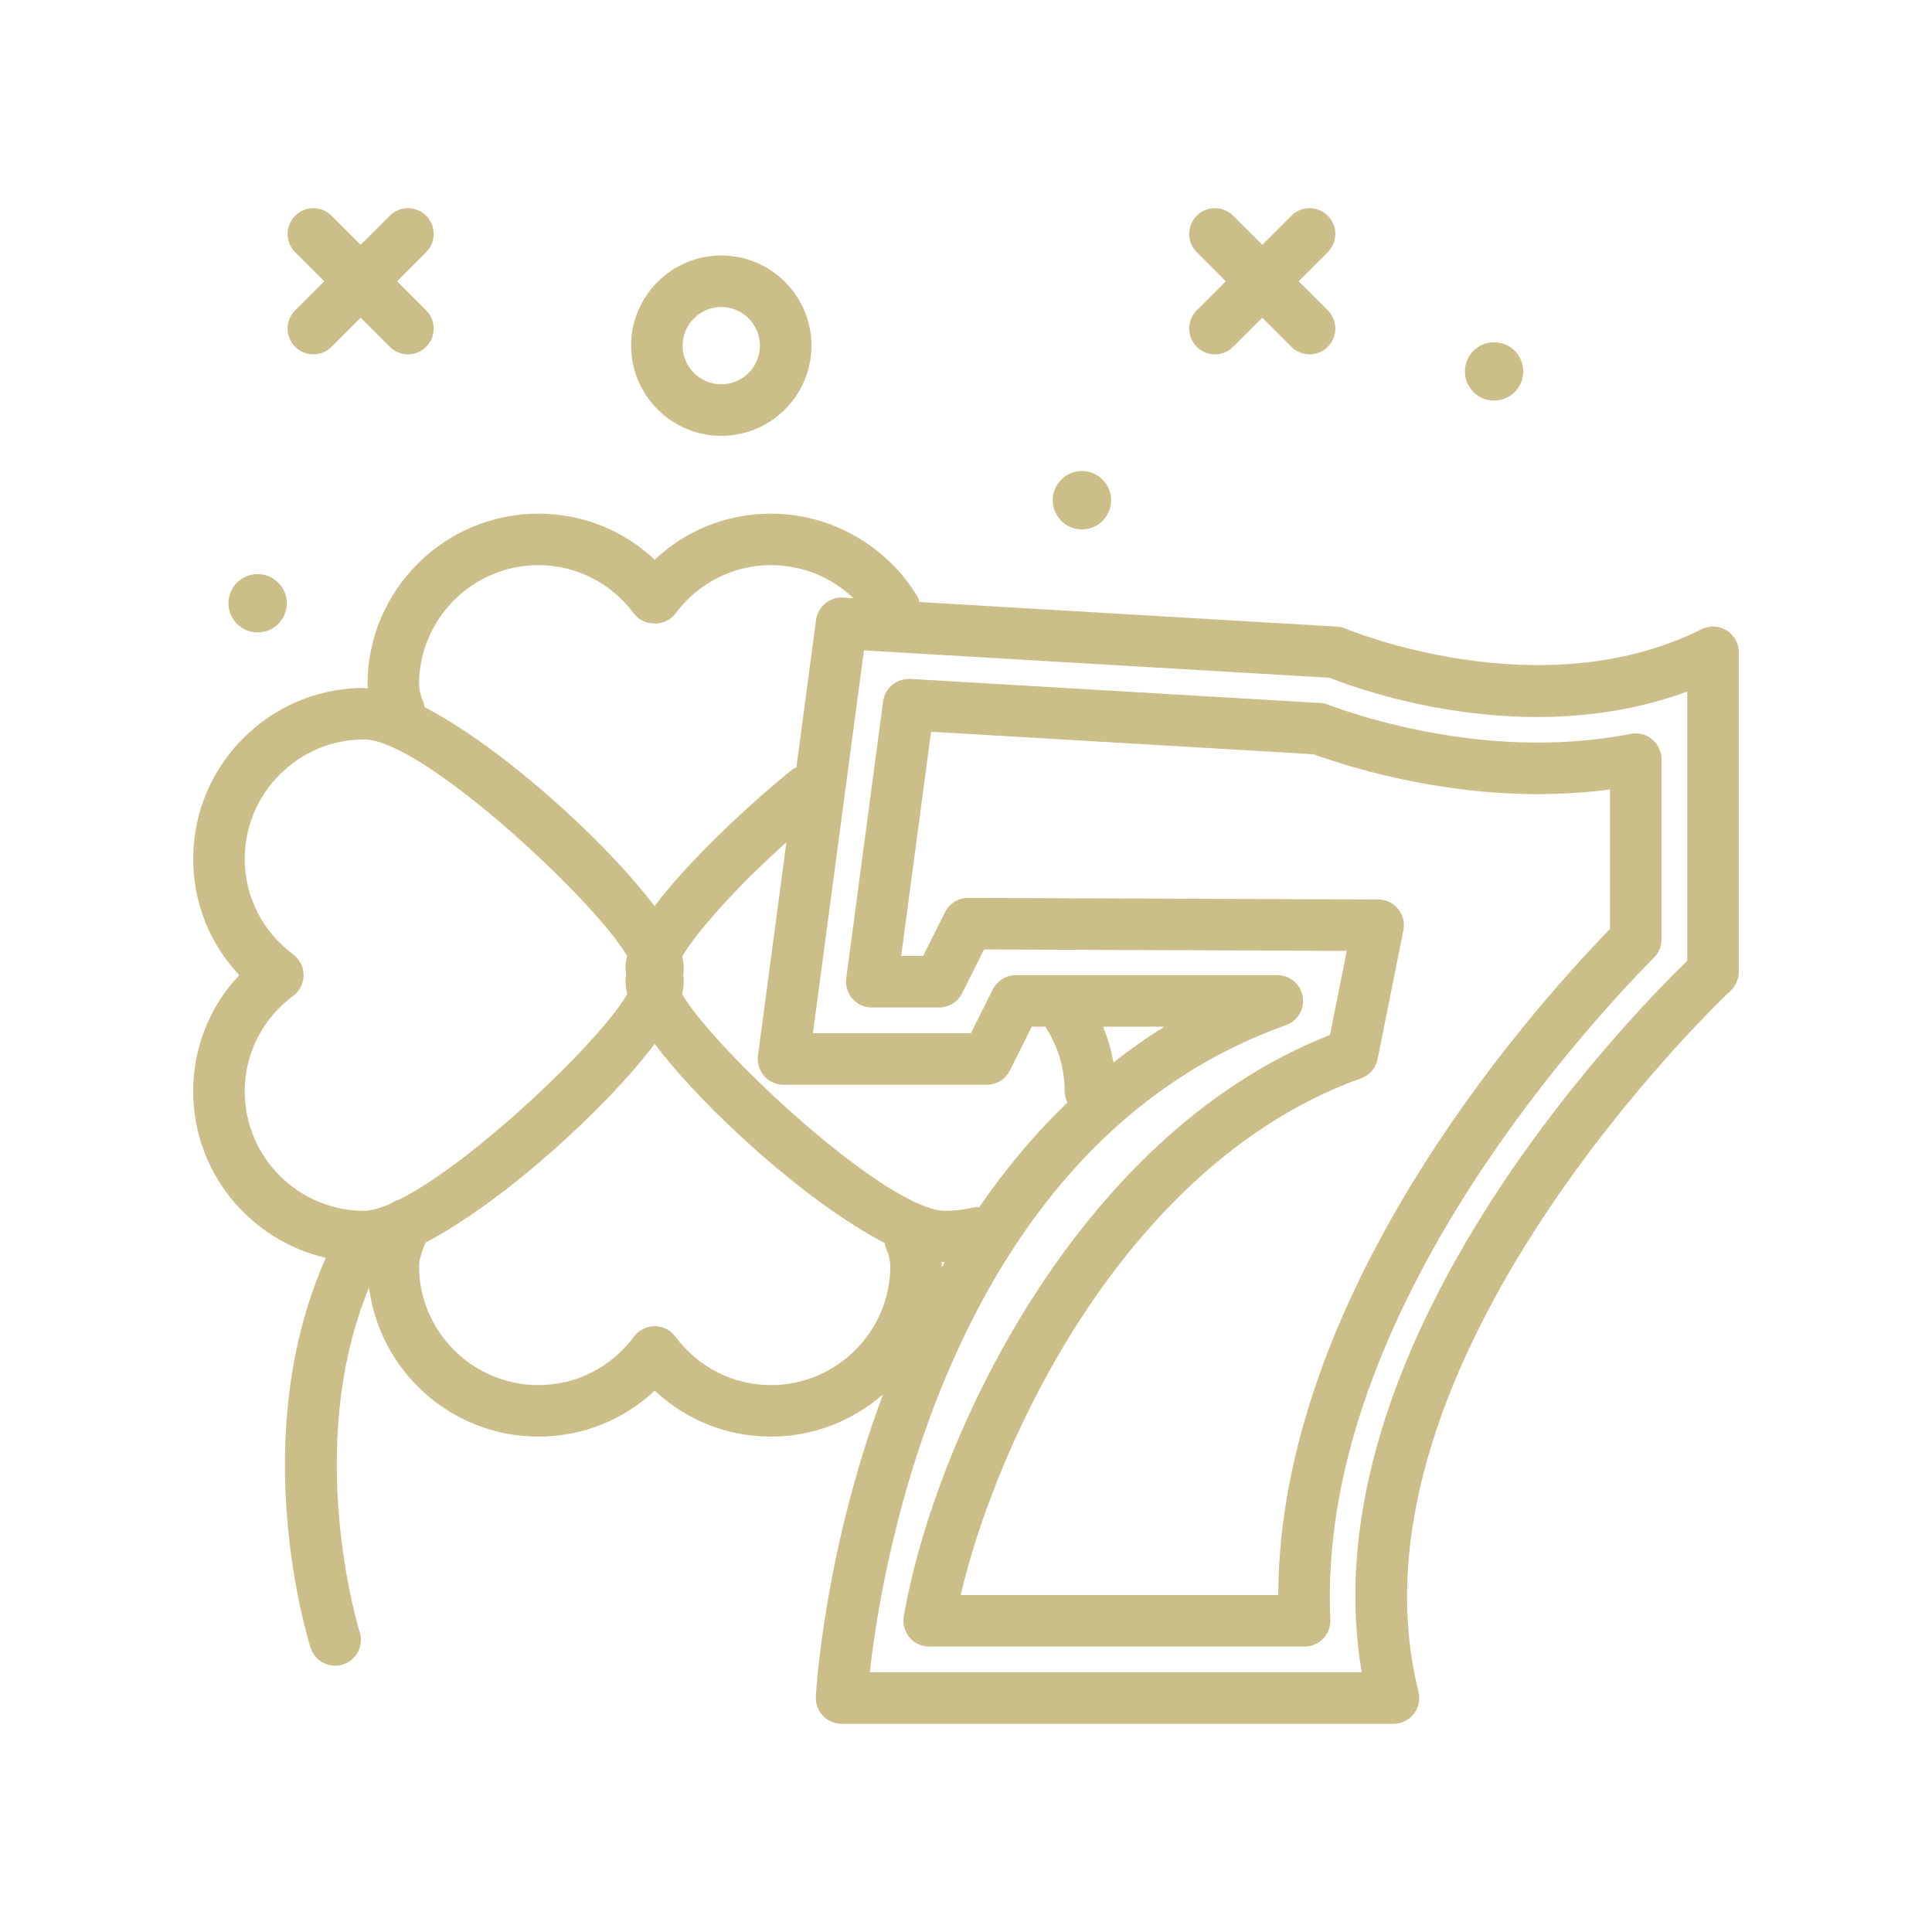 <svg width="75" height="75" viewBox="0 0 75 75" fill="none" xmlns="http://www.w3.org/2000/svg">
<path d="M28 16.919C29.93 16.919 31.5 15.348 31.5 13.418C31.5 11.489 29.93 9.918 28 9.918C26.07 9.918 24.5 11.489 24.5 13.418C24.5 15.348 26.07 16.919 28 16.919ZM28 11.918C28.827 11.918 29.5 12.591 29.5 13.418C29.5 14.246 28.827 14.918 28 14.918C27.173 14.918 26.5 14.246 26.5 13.418C26.5 12.591 27.173 11.918 28 11.918Z" fill="#CBBE89"/>
<path d="M11.456 13.462C11.651 13.658 11.907 13.755 12.163 13.755C12.419 13.755 12.675 13.658 12.87 13.462L14 12.332L15.13 13.462C15.325 13.658 15.581 13.755 15.837 13.755C16.093 13.755 16.349 13.658 16.544 13.462C16.934 13.072 16.934 12.439 16.544 12.048L15.414 10.918L16.544 9.788C16.934 9.398 16.934 8.765 16.544 8.374C16.154 7.984 15.521 7.984 15.13 8.374L14 9.504L12.87 8.374C12.479 7.984 11.847 7.984 11.456 8.374C11.066 8.765 11.066 9.398 11.456 9.788L12.586 10.918L11.456 12.048C11.066 12.439 11.066 13.072 11.456 13.462Z" fill="#CBBE89"/>
<path d="M46.456 13.462C46.651 13.658 46.907 13.755 47.163 13.755C47.419 13.755 47.675 13.658 47.87 13.462L49 12.332L50.13 13.462C50.325 13.658 50.581 13.755 50.837 13.755C51.093 13.755 51.349 13.658 51.544 13.462C51.934 13.072 51.934 12.439 51.544 12.048L50.414 10.918L51.544 9.788C51.934 9.398 51.934 8.765 51.544 8.374C51.154 7.984 50.52 7.984 50.13 8.374L49 9.504L47.87 8.374C47.48 7.984 46.846 7.984 46.456 8.374C46.066 8.765 46.066 9.398 46.456 9.788L47.586 10.918L46.456 12.048C46.066 12.439 46.066 13.072 46.456 13.462Z" fill="#CBBE89"/>
<path d="M58 15.551C58.626 15.551 59.133 15.044 59.133 14.418C59.133 13.793 58.626 13.286 58 13.286C57.375 13.286 56.868 13.793 56.868 14.418C56.868 15.044 57.375 15.551 58 15.551Z" fill="#CBBE89"/>
<path d="M10 24.551C10.626 24.551 11.133 24.044 11.133 23.418C11.133 22.793 10.626 22.286 10 22.286C9.375 22.286 8.868 22.793 8.868 23.418C8.868 24.044 9.375 24.551 10 24.551Z" fill="#CBBE89"/>
<path d="M42 20.551C42.626 20.551 43.133 20.044 43.133 19.418C43.133 18.793 42.626 18.286 42 18.286C41.375 18.286 40.868 18.793 40.868 19.418C40.868 20.044 41.375 20.551 42 20.551Z" fill="#CBBE89"/>
<path d="M67.025 24.472C66.731 24.289 66.362 24.274 66.053 24.428C59.797 27.556 52.308 24.435 52.233 24.403C52.128 24.358 52.015 24.331 51.9 24.325L35.693 23.371C35.67 23.302 35.659 23.231 35.62 23.165C34.426 21.176 32.244 19.94 29.926 19.94C28.226 19.94 26.634 20.58 25.415 21.728C24.195 20.58 22.604 19.94 20.904 19.94C17.244 19.94 14.266 22.917 14.266 26.578C14.266 26.623 14.281 26.677 14.283 26.724C14.237 26.721 14.183 26.706 14.139 26.706C10.479 26.705 7.5 29.684 7.5 33.344C7.5 35.043 8.14 36.635 9.288 37.855C8.14 39.074 7.5 40.665 7.5 42.366C7.5 45.513 9.704 48.15 12.649 48.829C9.53 55.833 11.95 63.631 12.059 63.969C12.194 64.393 12.587 64.663 13.01 64.663C13.111 64.663 13.214 64.648 13.316 64.616C13.841 64.448 14.131 63.885 13.963 63.359C13.94 63.285 11.751 56.206 14.326 49.981C14.745 53.24 17.532 55.769 20.904 55.769C22.605 55.769 24.195 55.129 25.415 53.982C26.634 55.129 28.224 55.769 29.926 55.769C31.592 55.769 33.113 55.147 34.28 54.129C34.277 54.137 34.273 54.144 34.27 54.152C31.987 60.285 31.683 65.641 31.671 65.865C31.657 66.14 31.756 66.407 31.945 66.607C32.133 66.806 32.396 66.918 32.67 66.918H54.096C54.403 66.918 54.694 66.777 54.884 66.533C55.073 66.291 55.141 65.975 55.066 65.676C51.867 52.879 67.028 38.602 67.181 38.459C67.384 38.27 67.5 38.005 67.5 37.727V25.322C67.5 24.976 67.32 24.655 67.025 24.472ZM16.461 27.339C16.291 26.909 16.266 26.677 16.266 26.577C16.266 24.02 18.347 21.94 20.904 21.94C22.369 21.94 23.721 22.626 24.613 23.823C24.991 24.331 25.841 24.329 26.217 23.823C27.108 22.626 28.46 21.94 29.926 21.94C31.145 21.94 32.276 22.405 33.127 23.22L32.729 23.196C32.209 23.168 31.748 23.543 31.679 24.063L30.916 29.788C30.866 29.815 30.81 29.829 30.764 29.866C29.517 30.869 26.911 33.177 25.41 35.178C23.498 32.647 19.483 29.004 16.481 27.452C16.471 27.414 16.476 27.376 16.461 27.339ZM29.663 41.769C29.852 41.986 30.127 42.11 30.415 42.11H38.309C38.688 42.11 39.033 41.896 39.203 41.557L40.054 39.855H40.593C40.604 39.873 40.604 39.895 40.616 39.913C41.083 40.647 41.33 41.495 41.33 42.365C41.33 42.523 41.373 42.667 41.438 42.799C40.194 43.991 39.053 45.35 38.016 46.861C37.942 46.863 37.87 46.852 37.796 46.871C37.438 46.958 37.066 47.003 36.691 47.003C34.436 47.003 27.725 40.747 26.482 38.594C26.547 38.31 26.562 38.056 26.521 37.855C26.562 37.655 26.546 37.406 26.484 37.128C26.999 36.244 28.489 34.521 30.528 32.697L29.424 40.978C29.386 41.263 29.473 41.551 29.663 41.769ZM43.223 41.246C43.141 40.768 43.005 40.303 42.819 39.855H45.203C44.52 40.276 43.864 40.747 43.223 41.246ZM9.5 42.366C9.5 40.9 10.187 39.548 11.384 38.657C11.637 38.468 11.786 38.171 11.786 37.855C11.786 37.539 11.636 37.242 11.384 37.053C10.187 36.161 9.5 34.809 9.5 33.344C9.5 30.787 11.581 28.705 14.139 28.705C16.394 28.705 23.097 34.954 24.346 37.112C24.304 37.276 24.277 37.433 24.279 37.576C24.281 37.671 24.291 37.763 24.309 37.852C24.267 38.055 24.283 38.309 24.349 38.594C23.299 40.411 18.367 45.135 15.492 46.571C15.367 46.603 15.252 46.658 15.148 46.735C14.759 46.902 14.413 47.003 14.139 47.003C11.581 47.003 9.5 44.923 9.5 42.366ZM29.926 53.769C28.459 53.769 27.108 53.082 26.218 51.886C26.028 51.632 25.732 51.483 25.415 51.483C25.099 51.483 24.802 51.632 24.613 51.885C23.722 53.082 22.37 53.769 20.904 53.769C18.347 53.769 16.265 51.689 16.265 49.131C16.265 49.031 16.304 48.748 16.521 48.235C19.521 46.67 23.514 43.044 25.415 40.523C27.323 43.055 31.344 46.704 34.349 48.257C34.359 48.295 34.355 48.333 34.369 48.369C34.538 48.797 34.563 49.031 34.563 49.131C34.563 51.689 32.483 53.769 29.926 53.769ZM36.546 48.985C36.587 48.987 36.636 49.001 36.675 49.001C36.638 49.067 36.597 49.129 36.56 49.196C36.56 49.174 36.563 49.153 36.563 49.131C36.563 49.085 36.548 49.032 36.546 48.985ZM65.5 37.298C63.25 39.478 50.706 52.29 52.864 64.918H33.765C34.244 60.622 36.898 44.446 49.921 39.796C50.379 39.633 50.654 39.163 50.571 38.684C50.487 38.204 50.072 37.855 49.585 37.855H39.437C39.058 37.855 38.712 38.069 38.542 38.408L37.691 40.11H31.558L33.538 25.248L51.615 26.311C52.769 26.771 59.273 29.148 65.5 26.844V37.298Z" fill="#CBBE89"/>
<path d="M51.54 27.352C51.448 27.318 51.35 27.297 51.252 27.291L35.334 26.355C34.817 26.332 34.353 26.702 34.284 27.221L32.851 37.978C32.813 38.263 32.899 38.551 33.09 38.769C33.279 38.986 33.554 39.11 33.842 39.11H36.455C36.834 39.11 37.18 38.896 37.35 38.557L38.199 36.858L52.281 36.913L51.629 40.177C41.743 44.057 36.242 56.004 35.085 62.749C35.035 63.039 35.116 63.337 35.306 63.563C35.496 63.788 35.775 63.919 36.07 63.919H50.644C50.917 63.919 51.178 63.807 51.367 63.609C51.556 63.412 51.655 63.145 51.643 62.873C51.111 51.388 61.129 40.295 64.212 37.17C64.397 36.982 64.5 36.73 64.5 36.468V29.471C64.5 29.172 64.366 28.889 64.136 28.699C63.905 28.509 63.604 28.43 63.31 28.489C62.155 28.713 60.939 28.827 59.692 28.827C55.932 28.827 52.739 27.796 51.54 27.352ZM62.5 36.06C59.085 39.584 49.663 50.357 49.622 61.919H37.295C37.929 59.206 39.325 55.394 41.643 51.679C43.774 48.262 47.446 43.785 52.836 41.86C53.167 41.742 53.412 41.459 53.48 41.115L54.48 36.115C54.539 35.822 54.464 35.517 54.274 35.286C54.086 35.054 53.803 34.92 53.504 34.919L37.587 34.855C37.586 34.855 37.584 34.855 37.583 34.855C37.204 34.855 36.858 35.069 36.688 35.408L35.837 37.11H34.984L36.144 28.406L50.988 29.279C52.385 29.784 55.749 30.827 59.692 30.827C60.646 30.827 61.586 30.767 62.5 30.645V36.06Z" fill="#CBBE89"/>
</svg>

